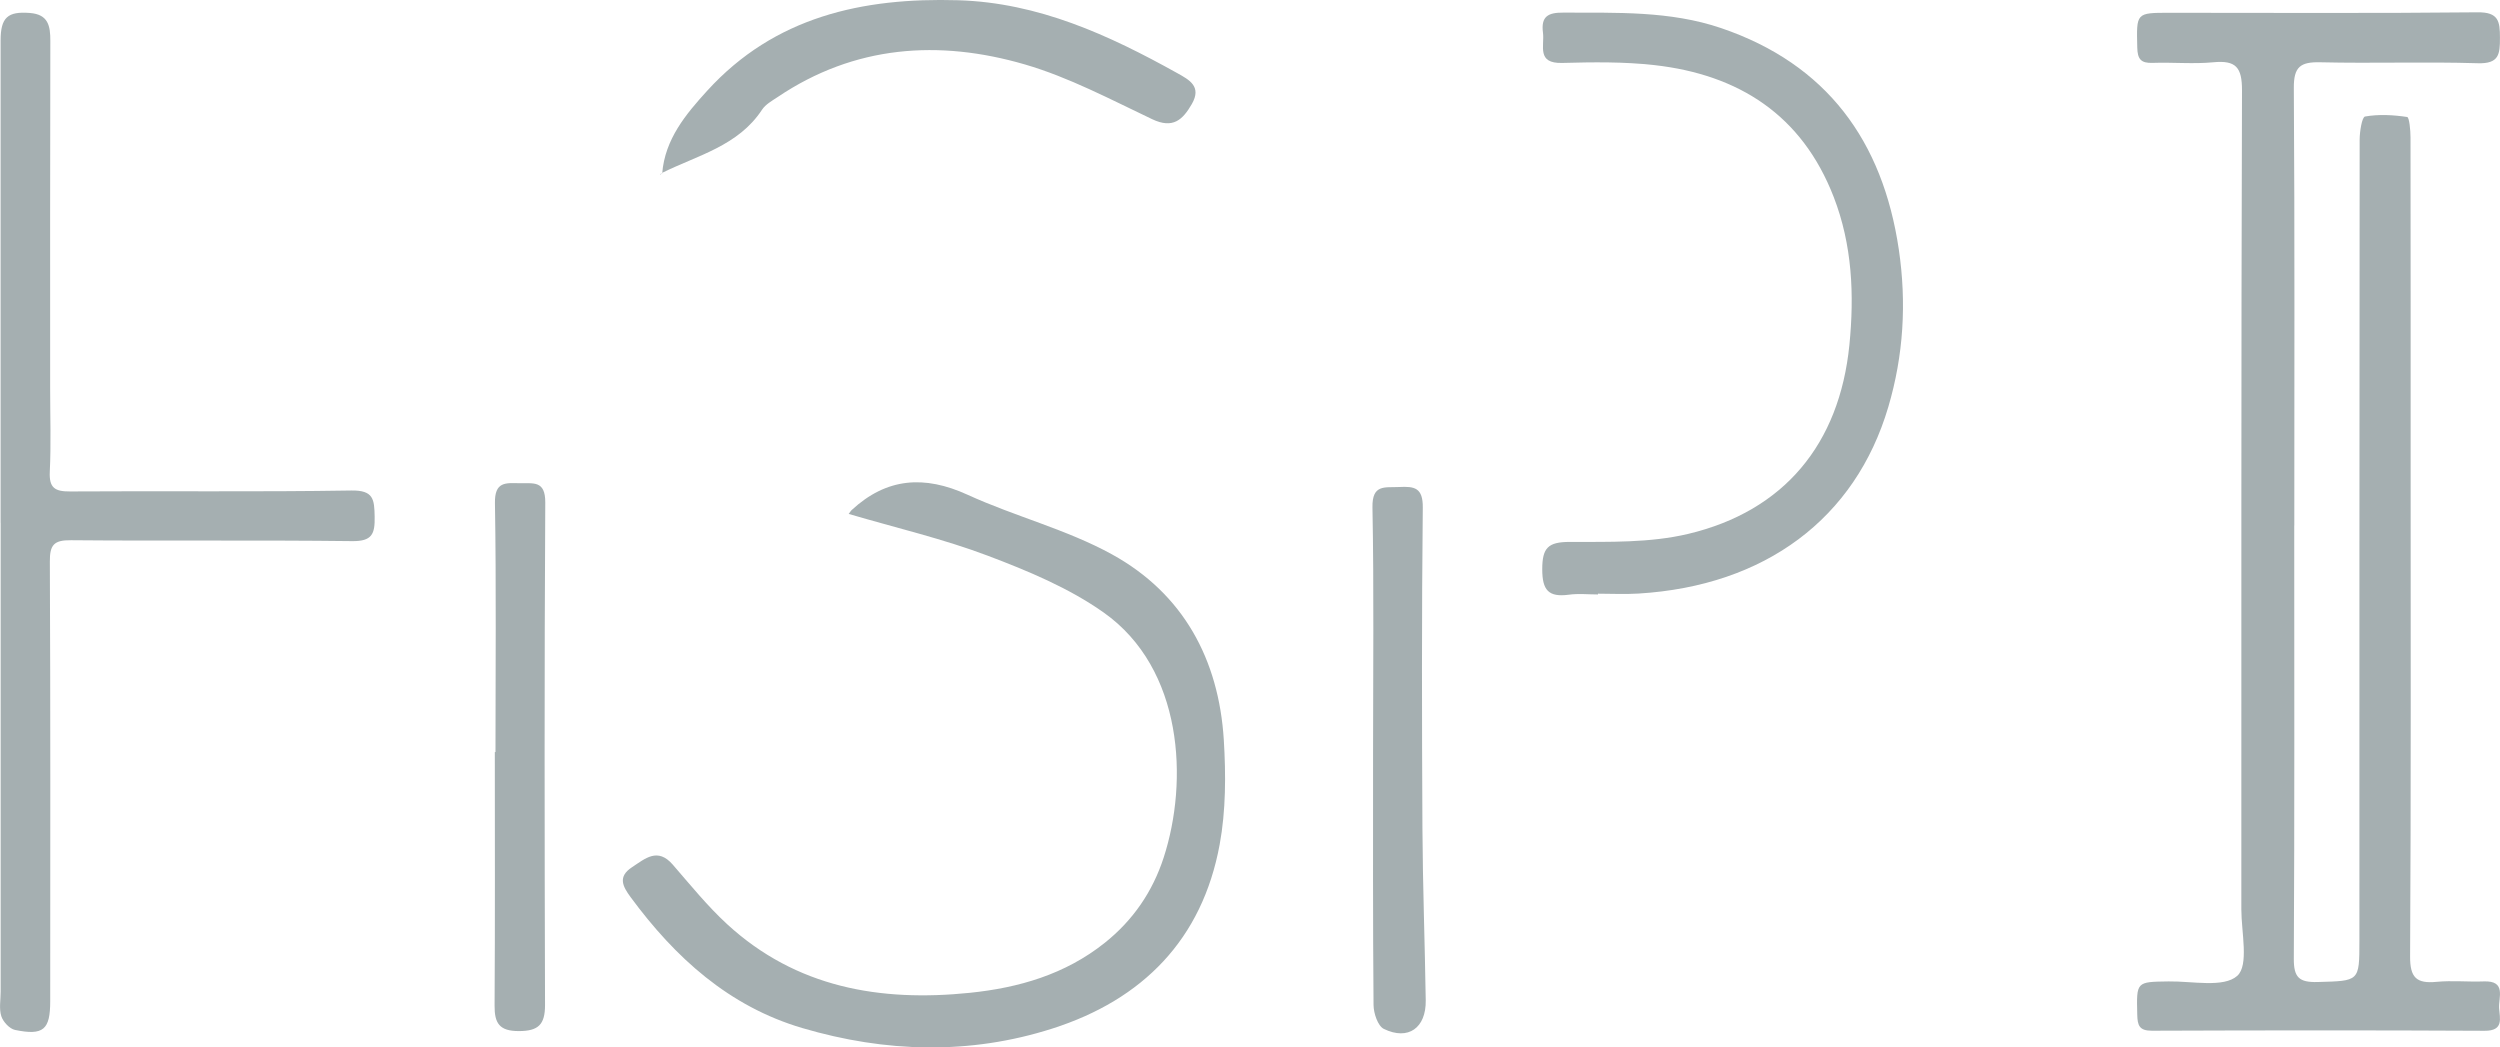 <?xml version="1.0" encoding="UTF-8"?><svg id="a" xmlns="http://www.w3.org/2000/svg" viewBox="0 0 416.26 174.4"><path d="M382,87.5c0,24.03,.06,48.07-.07,72.1-.02,3.15,.87,3.99,3.96,3.91,6.95-.2,6.96-.04,6.96-6.85,0-44.46,0-88.91,.04-133.37,0-1.36,.38-3.8,.9-3.89,2.28-.4,4.7-.27,7.01,.08,.36,.05,.56,2.23,.56,3.42,.03,18.18,.02,36.36,.02,54.54,0,27.27,.07,54.54-.09,81.81-.02,3.55,1.08,4.55,4.41,4.23,2.6-.25,5.24,.03,7.86-.07,3.79-.15,2.44,2.67,2.55,4.46,.1,1.66,.84,3.78-2.41,3.76-18.47-.1-36.94-.08-55.41-.01-2.11,0-2.39-.9-2.43-2.68-.13-5.51-.19-5.45,5.22-5.53,3.94-.06,9.16,1.1,11.43-.93,1.97-1.76,.68-7.24,.68-11.08,.02-45.45-.04-90.9,.11-136.36,.01-3.85-1.03-5.03-4.78-4.67-3.34,.32-6.74-.02-10.1,.1-1.96,.07-2.52-.63-2.56-2.58-.13-5.76-.23-5.76,5.37-5.76,17.1,0,34.2,.1,51.29-.08,3.52-.04,3.73,1.51,3.73,4.25,0,2.71-.12,4.34-3.69,4.23-8.73-.27-17.47,.05-26.2-.16-3.33-.08-4.46,.74-4.43,4.29,.16,24.28,.08,48.56,.08,72.85Z" style="fill:#A5AFB1;"/><path d="M.1,87.06c0-26.77,0-53.54,0-80.3,0-3.87,1.19-4.89,4.87-4.6,3.07,.24,3.42,2.14,3.41,4.67-.05,19.3-.03,38.6-.03,57.89,0,4.61,.16,9.22-.06,13.82-.13,2.7,.84,3.31,3.4,3.29,15.6-.11,31.19,.1,46.79-.16,3.75-.06,3.84,1.5,3.9,4.35,.06,2.89-.42,4.13-3.78,4.08-15.59-.19-31.19-.01-46.79-.15-2.83-.03-3.53,.78-3.51,3.55,.11,24.4,.07,48.8,.06,73.21,0,4.75-1.13,5.75-5.86,4.78-.91-.19-1.98-1.35-2.28-2.28-.4-1.25-.11-2.71-.11-4.08,0-26.02,0-52.04,0-78.06Z" style="fill:#A5AFB1;"/><path d="M141.31,85.57c.33-.44,.39-.55,.48-.63,5.84-5.4,12.12-5.85,19.32-2.56,7.88,3.61,16.5,5.77,24.05,9.93,11.87,6.54,17.78,17.5,18.61,30.91,.35,5.77,.35,11.73-.69,17.39-2.9,15.79-12.8,25.84-27.86,30.65-13.79,4.41-27.81,3.99-41.62-.08-12.23-3.6-21.19-11.74-28.6-21.8-1.31-1.78-2.19-3.4,.24-4.99,2.2-1.44,4.26-3.34,6.79-.41,2.93,3.38,5.77,6.89,9.05,9.91,11.49,10.55,25.45,12.95,40.39,11.42,8.16-.84,15.87-3.06,22.46-8.31,4.73-3.77,7.99-8.54,9.83-14.22,4.13-12.71,3.26-31.42-9.99-40.79-5.78-4.09-12.61-6.93-19.3-9.46-7.42-2.81-15.22-4.62-23.17-6.96Z" style="fill:#A5AFB1;"/><path d="M266.08,98.98c-1.62,0-3.27-.18-4.86,.04-3.38,.45-4.43-.74-4.43-4.23,0-3.59,.97-4.55,4.58-4.56,6.58-.01,13.38,.17,19.7-1.33,16-3.8,25.21-14.98,26.86-31.45,.83-8.36,.48-16.67-2.61-24.65-5.28-13.64-15.78-20.37-29.86-21.96-5.06-.57-10.23-.5-15.33-.36-4.34,.12-2.93-2.85-3.22-5.05-.35-2.68,.83-3.35,3.38-3.33,8.86,.04,17.77-.32,26.29,2.58,17.62,6,26.91,18.81,29.58,36.85,1.31,8.88,.79,17.64-1.75,26.23-5.49,18.59-20.52,29.79-41.6,31.07-2.24,.14-4.49,.02-6.74,.02,0,.05,0,.1,0,.15Z" style="fill:#A5AFB1;"/><path d="M110.26,28.85c.46-5.68,3.93-9.83,7.49-13.74C128.97,2.78,143.62-.43,159.53,.04c13.37,.4,25.09,5.79,36.48,12.13,2.03,1.13,4.11,2.23,2.44,5.14-1.52,2.64-3.14,4.18-6.6,2.54-6.95-3.3-13.87-6.98-21.2-9.12-14.32-4.17-28.36-3.2-41.17,5.43-.93,.62-2.02,1.22-2.6,2.11-3.98,6.05-10.76,7.59-16.67,10.53l.05,.06Z" style="fill:#A5AFB1;"/><path d="M228.62,125.53c0-13.68,.16-27.37-.1-41.05-.07-3.9,2.08-3.27,4.42-3.39,2.56-.13,4,.09,3.96,3.44-.19,17.79-.15,35.58-.06,53.37,.05,9.56,.41,19.11,.55,28.67,.07,4.59-2.92,6.72-6.97,4.75-1.01-.49-1.71-2.61-1.72-3.99-.12-13.93-.08-27.87-.08-41.8Z" style="fill:#A5AFB1;"/><path d="M82.5,125.22c0-13.82,.14-27.65-.09-41.46-.06-3.6,1.78-3.35,4.14-3.3,2.24,.05,4.26-.51,4.24,3.21-.16,27.89-.12,55.79-.04,83.68,0,3.25-1.11,4.33-4.37,4.33-3.24,0-4.05-1.31-4.03-4.25,.09-14.07,.04-28.14,.04-42.21,.04,0,.08,0,.12,0Z" style="fill:#A5AFB1;"/><path d="M110.21,28.79c-.05,.08-.1,.17-.17,.23-.03,.03-.11,0-.17,0,.13-.06,.26-.12,.38-.18,0,0-.05-.06-.05-.06Z" style="fill:#A5AFB1;"/></svg>